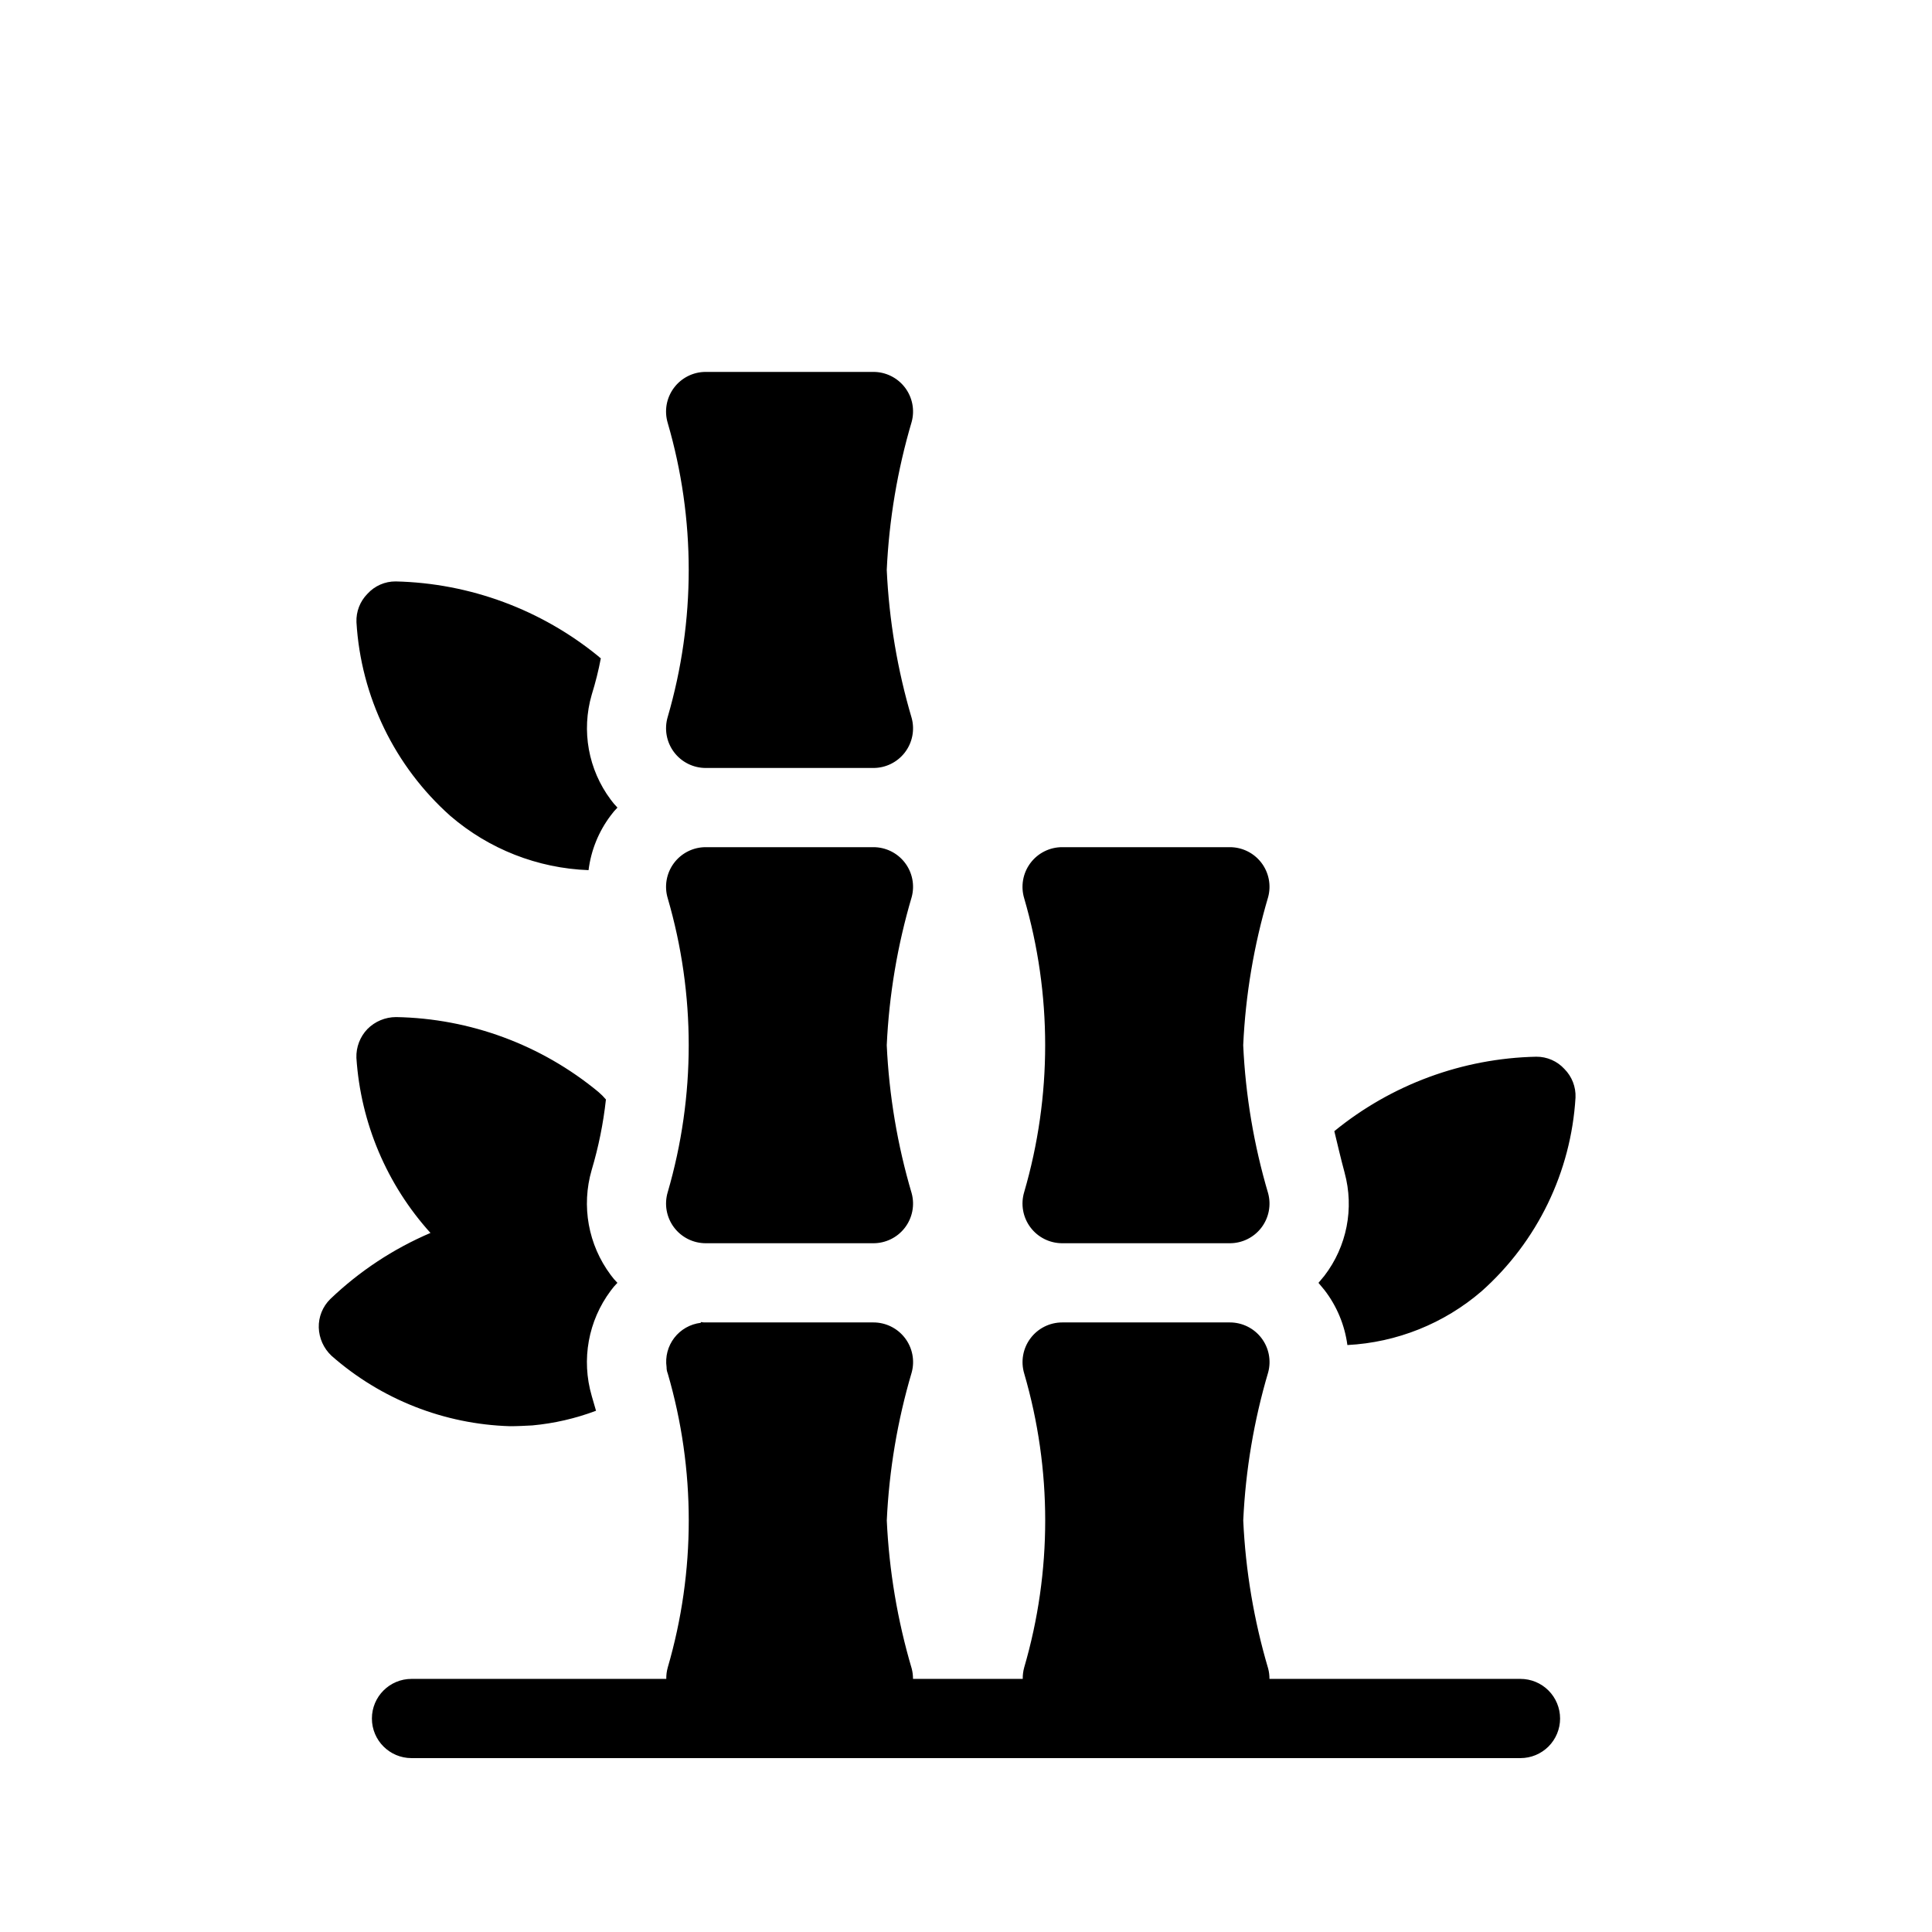 <?xml version="1.0" encoding="UTF-8"?>
<!-- Uploaded to: ICON Repo, www.iconrepo.com, Generator: ICON Repo Mixer Tools -->
<svg fill="#000000" width="800px" height="800px" version="1.1" viewBox="144 144 512 512" xmlns="http://www.w3.org/2000/svg">
 <path d="m557.44 599.42c0 2.785-1.105 5.453-3.074 7.422s-4.637 3.074-7.422 3.074h-293.89c-5.797 0-10.496-4.699-10.496-10.496s4.699-10.496 10.496-10.496h67.516c-0.016-1.027 0.117-2.051 0.395-3.043 7.414-25.43 7.414-52.449 0-77.879-0.215-0.535-0.324-1.105-0.316-1.68-0.395-2.762 0.344-5.566 2.039-7.777 1.699-2.211 4.219-3.644 6.988-3.981 0.055-0.055 0.094-0.129 0.105-0.207 0.414 0.086 0.836 0.121 1.258 0.102h44.398c3.273-0.008 6.363 1.504 8.359 4.098s2.672 5.969 1.82 9.129c-3.777 12.77-5.996 25.953-6.609 39.254 0.613 13.305 2.832 26.484 6.609 39.258 0.23 0.891 0.344 1.809 0.34 2.727h29.078c-0.016-1.027 0.113-2.051 0.391-3.043 7.418-25.43 7.418-52.449 0-77.879-0.957-3.188-0.348-6.637 1.637-9.305s5.117-4.238 8.441-4.238h44.398c3.273-0.008 6.363 1.504 8.359 4.098 1.996 2.594 2.668 5.969 1.82 9.129-3.777 12.77-6 25.953-6.609 39.254 0.609 13.305 2.832 26.484 6.609 39.258 0.23 0.891 0.344 1.809 0.34 2.727h66.52c2.785 0 5.453 1.105 7.422 3.074s3.074 4.641 3.074 7.422zm-294.1-239.2c10.227 8.809 23.145 13.879 36.633 14.379 0.652-5.262 2.68-10.258 5.875-14.484 0.539-0.746 1.137-1.449 1.785-2.098-0.648-0.652-1.246-1.355-1.785-2.102-5.949-7.965-7.816-18.266-5.035-27.812 0.988-3.172 1.797-6.394 2.414-9.656-0.199-0.109-0.379-0.25-0.527-0.422-15.219-12.469-34.172-19.492-53.844-19.941-2.832-0.02-5.539 1.164-7.453 3.254-1.988 2-3.055 4.738-2.938 7.559 1.176 19.723 10.121 38.18 24.875 51.324zm237.73 140.23c13.117-0.676 25.637-5.699 35.582-14.273 14.754-13.145 23.699-31.602 24.875-51.328 0.117-2.816-0.949-5.555-2.938-7.555-1.91-2.09-4.621-3.273-7.453-3.254-19.547 0.414-38.391 7.363-53.527 19.73 0.84 3.465 1.68 7.137 2.731 11.02l-0.004 0.004c2.578 9.434 0.598 19.527-5.352 27.289l-1.574 1.887 1.574 1.891c3.277 4.242 5.379 9.277 6.086 14.59zm-170.04-152.93h44.398c3.273 0.012 6.363-1.504 8.359-4.098s2.672-5.969 1.82-9.129c-3.777-12.77-5.996-25.949-6.609-39.254 0.613-13.305 2.832-26.484 6.609-39.258 0.852-3.16 0.176-6.535-1.82-9.129-1.996-2.59-5.086-4.106-8.359-4.094h-44.398c-3.324-0.004-6.457 1.57-8.441 4.238s-2.59 6.117-1.633 9.301c7.414 25.43 7.414 52.449 0 77.879-0.957 3.188-0.352 6.637 1.633 9.305s5.117 4.238 8.441 4.238zm0 125.95h44.398c3.273 0.008 6.363-1.504 8.359-4.098s2.672-5.969 1.82-9.129c-3.777-12.77-5.996-25.953-6.609-39.254 0.613-13.305 2.832-26.488 6.609-39.258 0.852-3.16 0.176-6.535-1.82-9.129s-5.086-4.106-8.359-4.094h-44.398c-3.324-0.004-6.457 1.566-8.441 4.234-1.984 2.668-2.59 6.121-1.633 9.305 7.414 25.43 7.414 52.449 0 77.879-0.957 3.188-0.352 6.637 1.633 9.305s5.117 4.238 8.441 4.238zm94.465 0h44.398c3.273 0.008 6.363-1.504 8.359-4.098 1.996-2.594 2.668-5.969 1.82-9.129-3.777-12.77-6-25.953-6.609-39.254 0.609-13.305 2.832-26.488 6.609-39.258 0.848-3.16 0.176-6.535-1.82-9.129-1.996-2.594-5.086-4.106-8.359-4.094h-44.398c-3.324-0.004-6.457 1.566-8.441 4.234-1.984 2.668-2.594 6.121-1.637 9.305 7.418 25.43 7.418 52.449 0 77.879-0.957 3.188-0.348 6.637 1.637 9.305s5.117 4.238 8.441 4.238zm-140.44 48.281c5.781-0.531 11.465-1.836 16.898-3.887-0.418-1.469-0.84-2.832-1.156-3.988h0.004c-2.781-9.547-0.914-19.848 5.035-27.812 0.539-0.746 1.137-1.449 1.785-2.102-0.648-0.648-1.246-1.352-1.785-2.098-5.949-7.969-7.816-18.266-5.035-27.812 1.82-6.102 3.086-12.355 3.777-18.684-0.613-0.719-1.277-1.383-1.996-1.996-15.113-12.496-34.023-19.492-53.633-19.836-2.836 0.008-5.555 1.141-7.559 3.148-1.977 2.051-3.035 4.816-2.938 7.66 1.133 17.234 8.047 33.582 19.629 46.395-9.836 4.199-18.832 10.137-26.555 17.527-2.019 1.988-3.125 4.727-3.047 7.559 0.09 2.828 1.297 5.508 3.359 7.453 13.117 11.559 29.863 18.164 47.336 18.68 1.891 0 3.887-0.102 5.879-0.207z"/>
</svg>